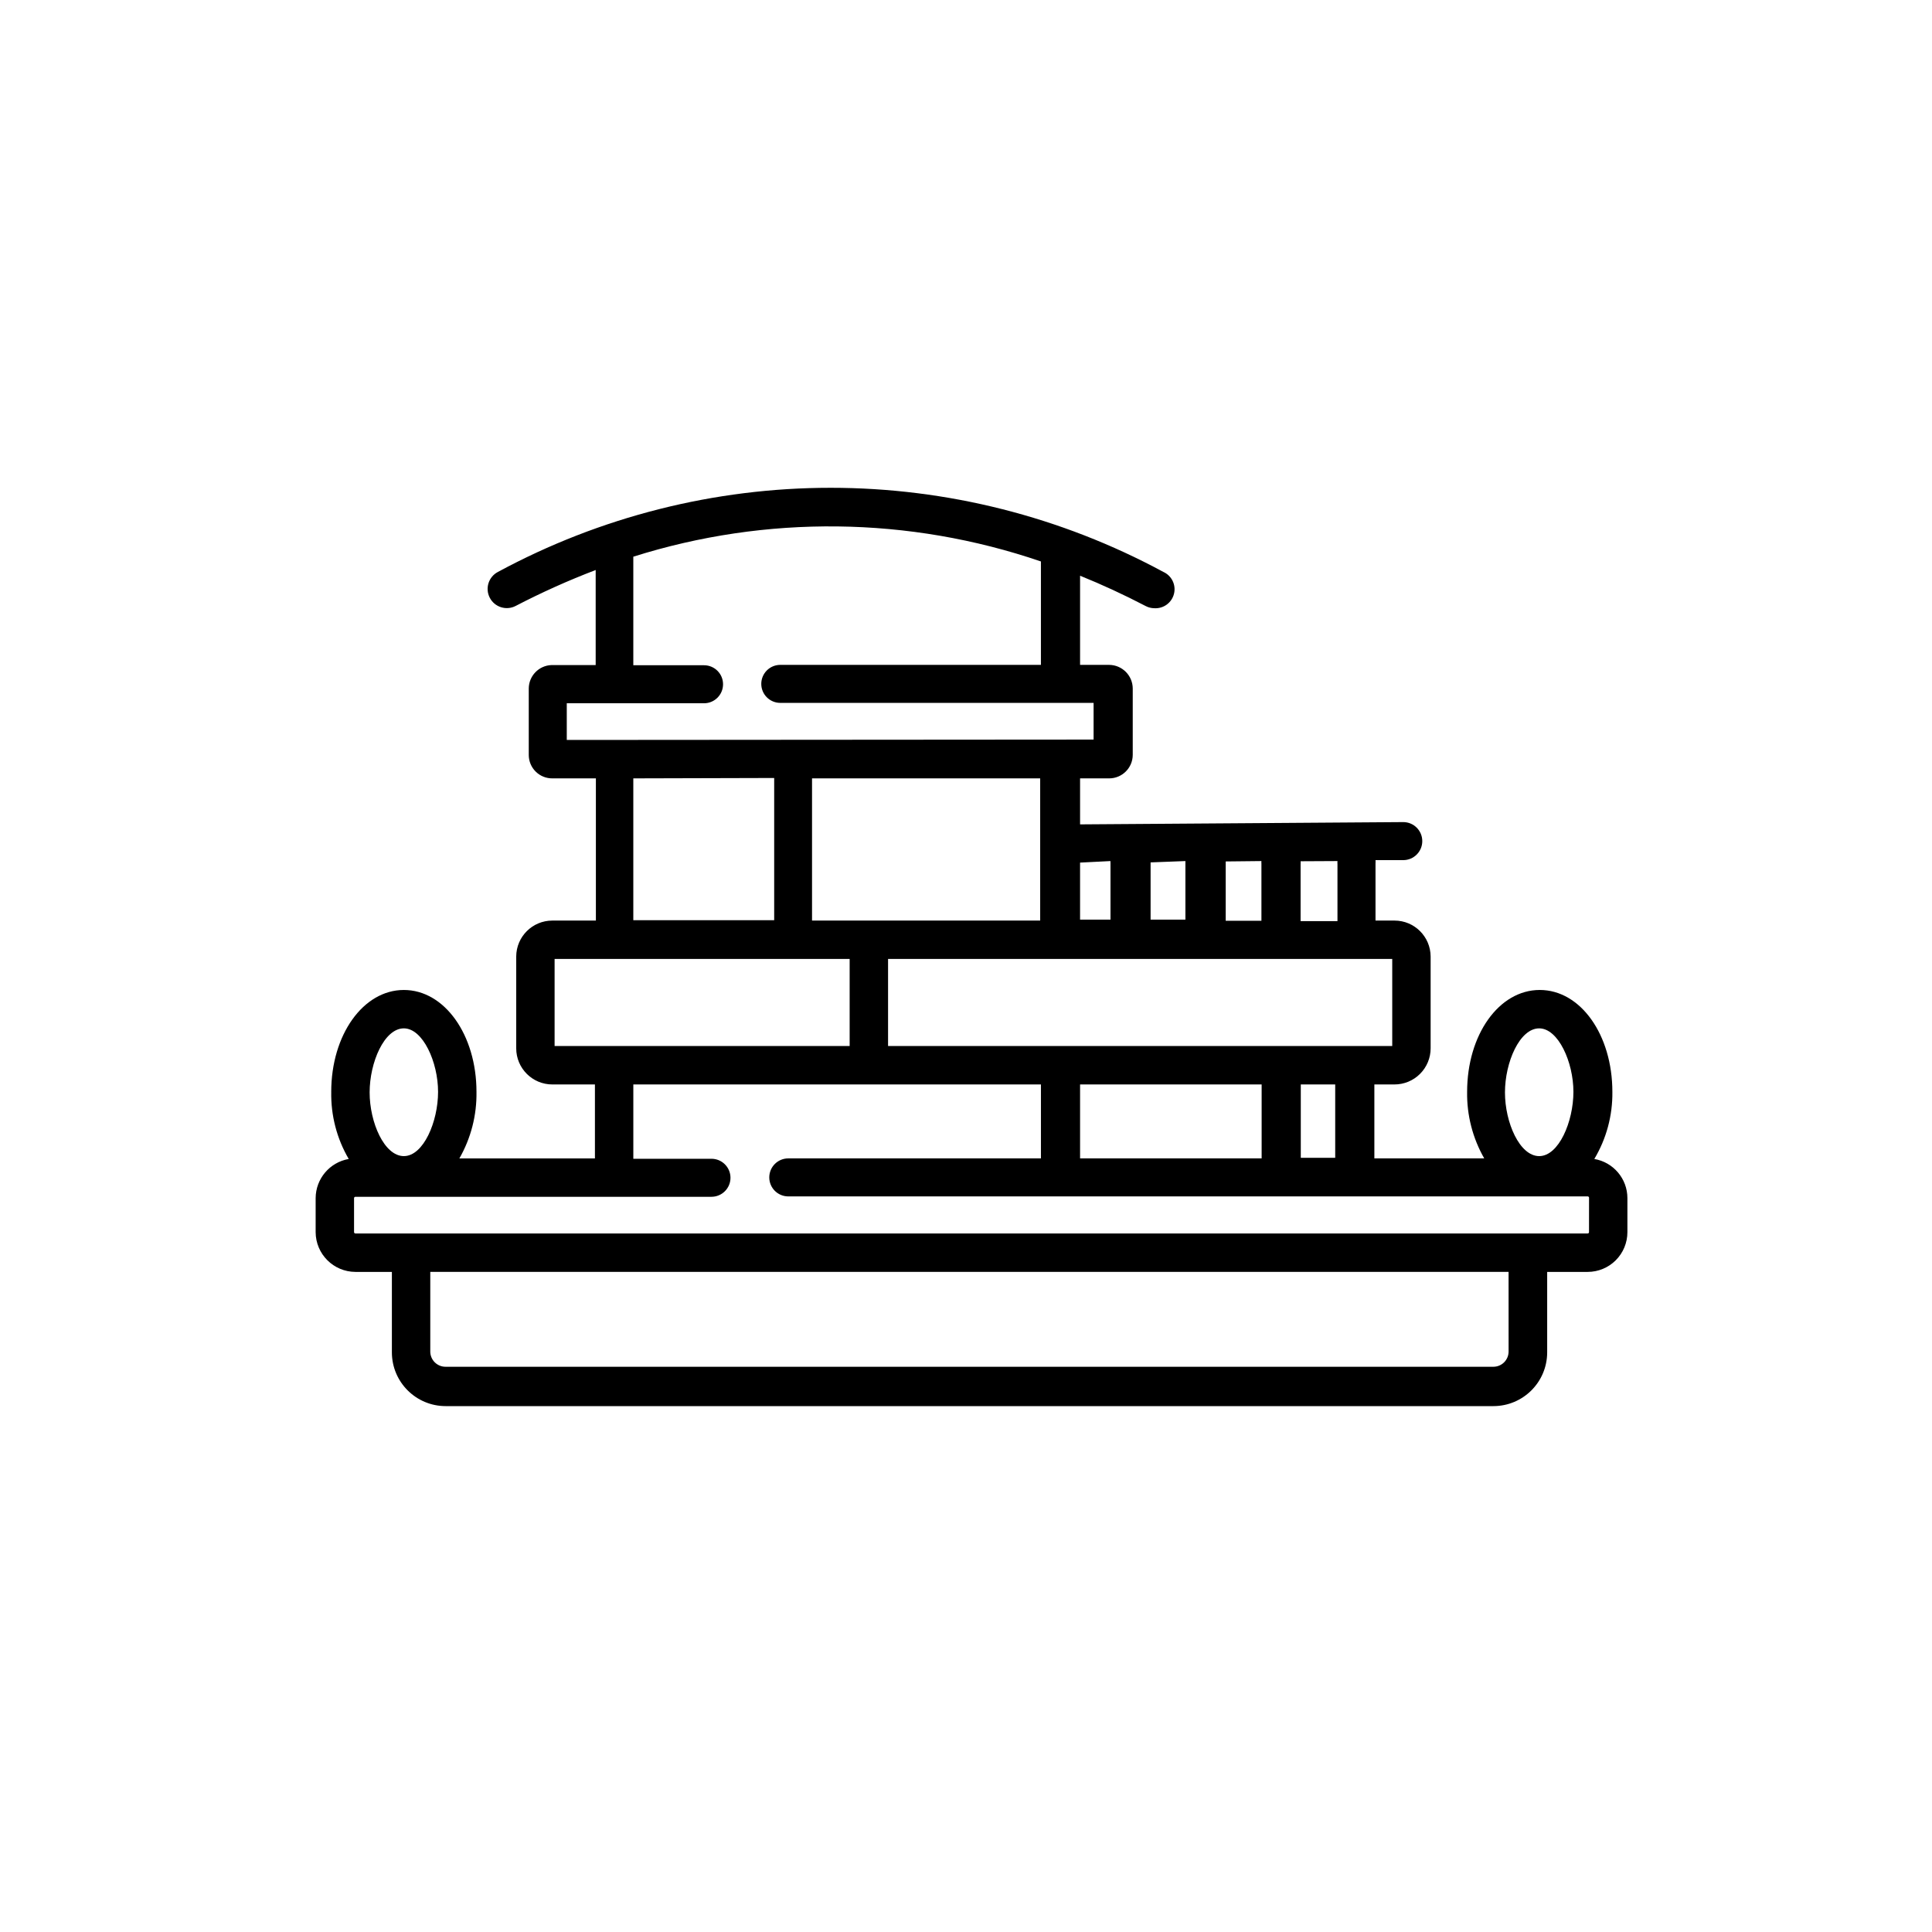 <?xml version="1.0" encoding="UTF-8"?>
<!-- Uploaded to: SVG Repo, www.svgrepo.com, Generator: SVG Repo Mixer Tools -->
<svg fill="#000000" width="800px" height="800px" version="1.1" viewBox="144 144 512 512" xmlns="http://www.w3.org/2000/svg">
 <path d="m566.51 451.14c3.207-5.375 4.863-11.531 4.785-17.785 0-15.113-8.414-27.004-19.246-27.004s-19.246 11.891-19.246 27.004c-0.098 6.176 1.469 12.27 4.535 17.633h-29.117v-19.598h5.34c2.539 0 4.973-1.008 6.766-2.805 1.797-1.797 2.805-4.231 2.805-6.769v-24.332c-0.027-5.269-4.305-9.523-9.57-9.523h-5.039v-15.113c0.023-0.301 0.023-0.605 0-0.906h7.356c2.781 0 5.039-2.258 5.039-5.039s-2.258-5.039-5.039-5.039l-85.648 0.605v-12.191h7.707c3.434 0 6.223-2.766 6.25-6.199v-17.633c-0.027-3.438-2.809-6.219-6.25-6.246h-7.707v-23.629c5.844 2.367 11.637 5.039 17.332 8.012 0.727 0.391 1.539 0.598 2.367 0.602 2.426 0.145 4.609-1.465 5.191-3.824 0.582-2.359-0.605-4.797-2.824-5.797-27.082-14.629-57.383-22.293-88.164-22.293-30.785 0-61.086 7.664-88.168 22.293-2.492 1.293-3.461 4.363-2.168 6.852 1.297 2.492 4.363 3.461 6.852 2.168 6.883-3.578 13.965-6.758 21.211-9.523v25.191h-11.738c-3.332 0.133-5.969 2.863-5.996 6.195v17.633c0 1.652 0.66 3.238 1.836 4.402 1.172 1.164 2.762 1.809 4.414 1.797h11.539v37.684h-11.539c-5.269 0-9.547 4.254-9.574 9.523v24.336-0.004c0 5.289 4.285 9.574 9.574 9.574h11.285v19.598h-35.922c3.066-5.363 4.633-11.457 4.531-17.633 0-15.113-8.465-27.004-19.246-27.004s-19.246 11.891-19.246 27.004h0.004c-0.121 6.242 1.48 12.395 4.633 17.785-5.051 0.879-8.742 5.25-8.766 10.375v9.02c0.027 5.805 4.727 10.504 10.531 10.531h9.672v21.363-0.004c0.027 7.856 6.402 14.207 14.258 14.207h277.65c7.856 0 14.23-6.352 14.258-14.207v-21.359h10.734c2.789 0 5.469-1.109 7.445-3.086 1.973-1.973 3.082-4.652 3.082-7.445v-9.02c0-5.133-3.703-9.516-8.766-10.375zm-14.609-34.613c5.039 0 9.07 8.918 9.07 16.828-0.004 7.91-3.883 17.027-9.07 17.027s-9.07-8.918-9.07-16.879c0-7.957 3.879-16.977 9.07-16.977zm-38.945-18.391v23.074h-133.61v-23.074zm-15.113 33.25v19.445l-9.121 0.004v-19.445zm-19.496 0v19.598l-48.117 0.004v-19.598zm-119.15-43.426v-37.684h60.457v37.684zm139.25-15.77h-0.004c-0.023 0.27-0.023 0.539 0 0.809v15.113h-9.773v-15.113c0.027-0.254 0.027-0.508 0-0.758zm-20.152 0h-0.004c-0.023 0.234-0.023 0.473 0 0.707v15.113h-9.469v-15.113-0.605zm-20.152 0v15.516l-9.223 0.004v-15.168zm-19.852 0c-0.027 0.133-0.027 0.27 0 0.402v15.113l-8.062 0.004v-15.113zm-144.09-32.094v-9.723h36.375c2.781 0 5.039-2.254 5.039-5.039 0-2.781-2.258-5.035-5.039-5.035h-18.742v-28.77c35.215-11.125 73.07-10.684 108.02 1.262v27.406h-69.07c-2.785 0-5.039 2.254-5.039 5.039 0 2.781 2.254 5.035 5.039 5.035h83.027v9.723zm54.965 10.078v37.684h-37.332v-37.582zm-58.191 71.035v-23.074h78.191v23.074zm-39.953-4.684c5.039 0 9.07 8.918 9.07 16.828 0 7.91-3.879 17.027-9.066 17.027s-9.07-8.918-9.07-16.879c0-7.957 3.879-16.977 9.07-16.977zm292.77 85.648c0 1.066-0.426 2.094-1.18 2.848-0.758 0.758-1.781 1.184-2.852 1.184h-277.65c-1.078 0.012-2.117-0.406-2.883-1.164-0.766-0.758-1.199-1.789-1.199-2.867v-21.109h285.76zm21.312-31.641c0 0.195-0.16 0.352-0.352 0.352h-326.57c-0.195 0-0.355-0.156-0.355-0.352v-9.02c0-0.191 0.16-0.352 0.355-0.352h94.363c2.781 0 5.039-2.254 5.039-5.039 0-2.781-2.258-5.035-5.039-5.035h-20.707v-19.699h108.02v19.598h-66.957c-2.781 0-5.035 2.254-5.035 5.039 0 2.781 2.254 5.035 5.035 5.035h211.86c0.191 0 0.352 0.16 0.352 0.355z"/>
</svg>